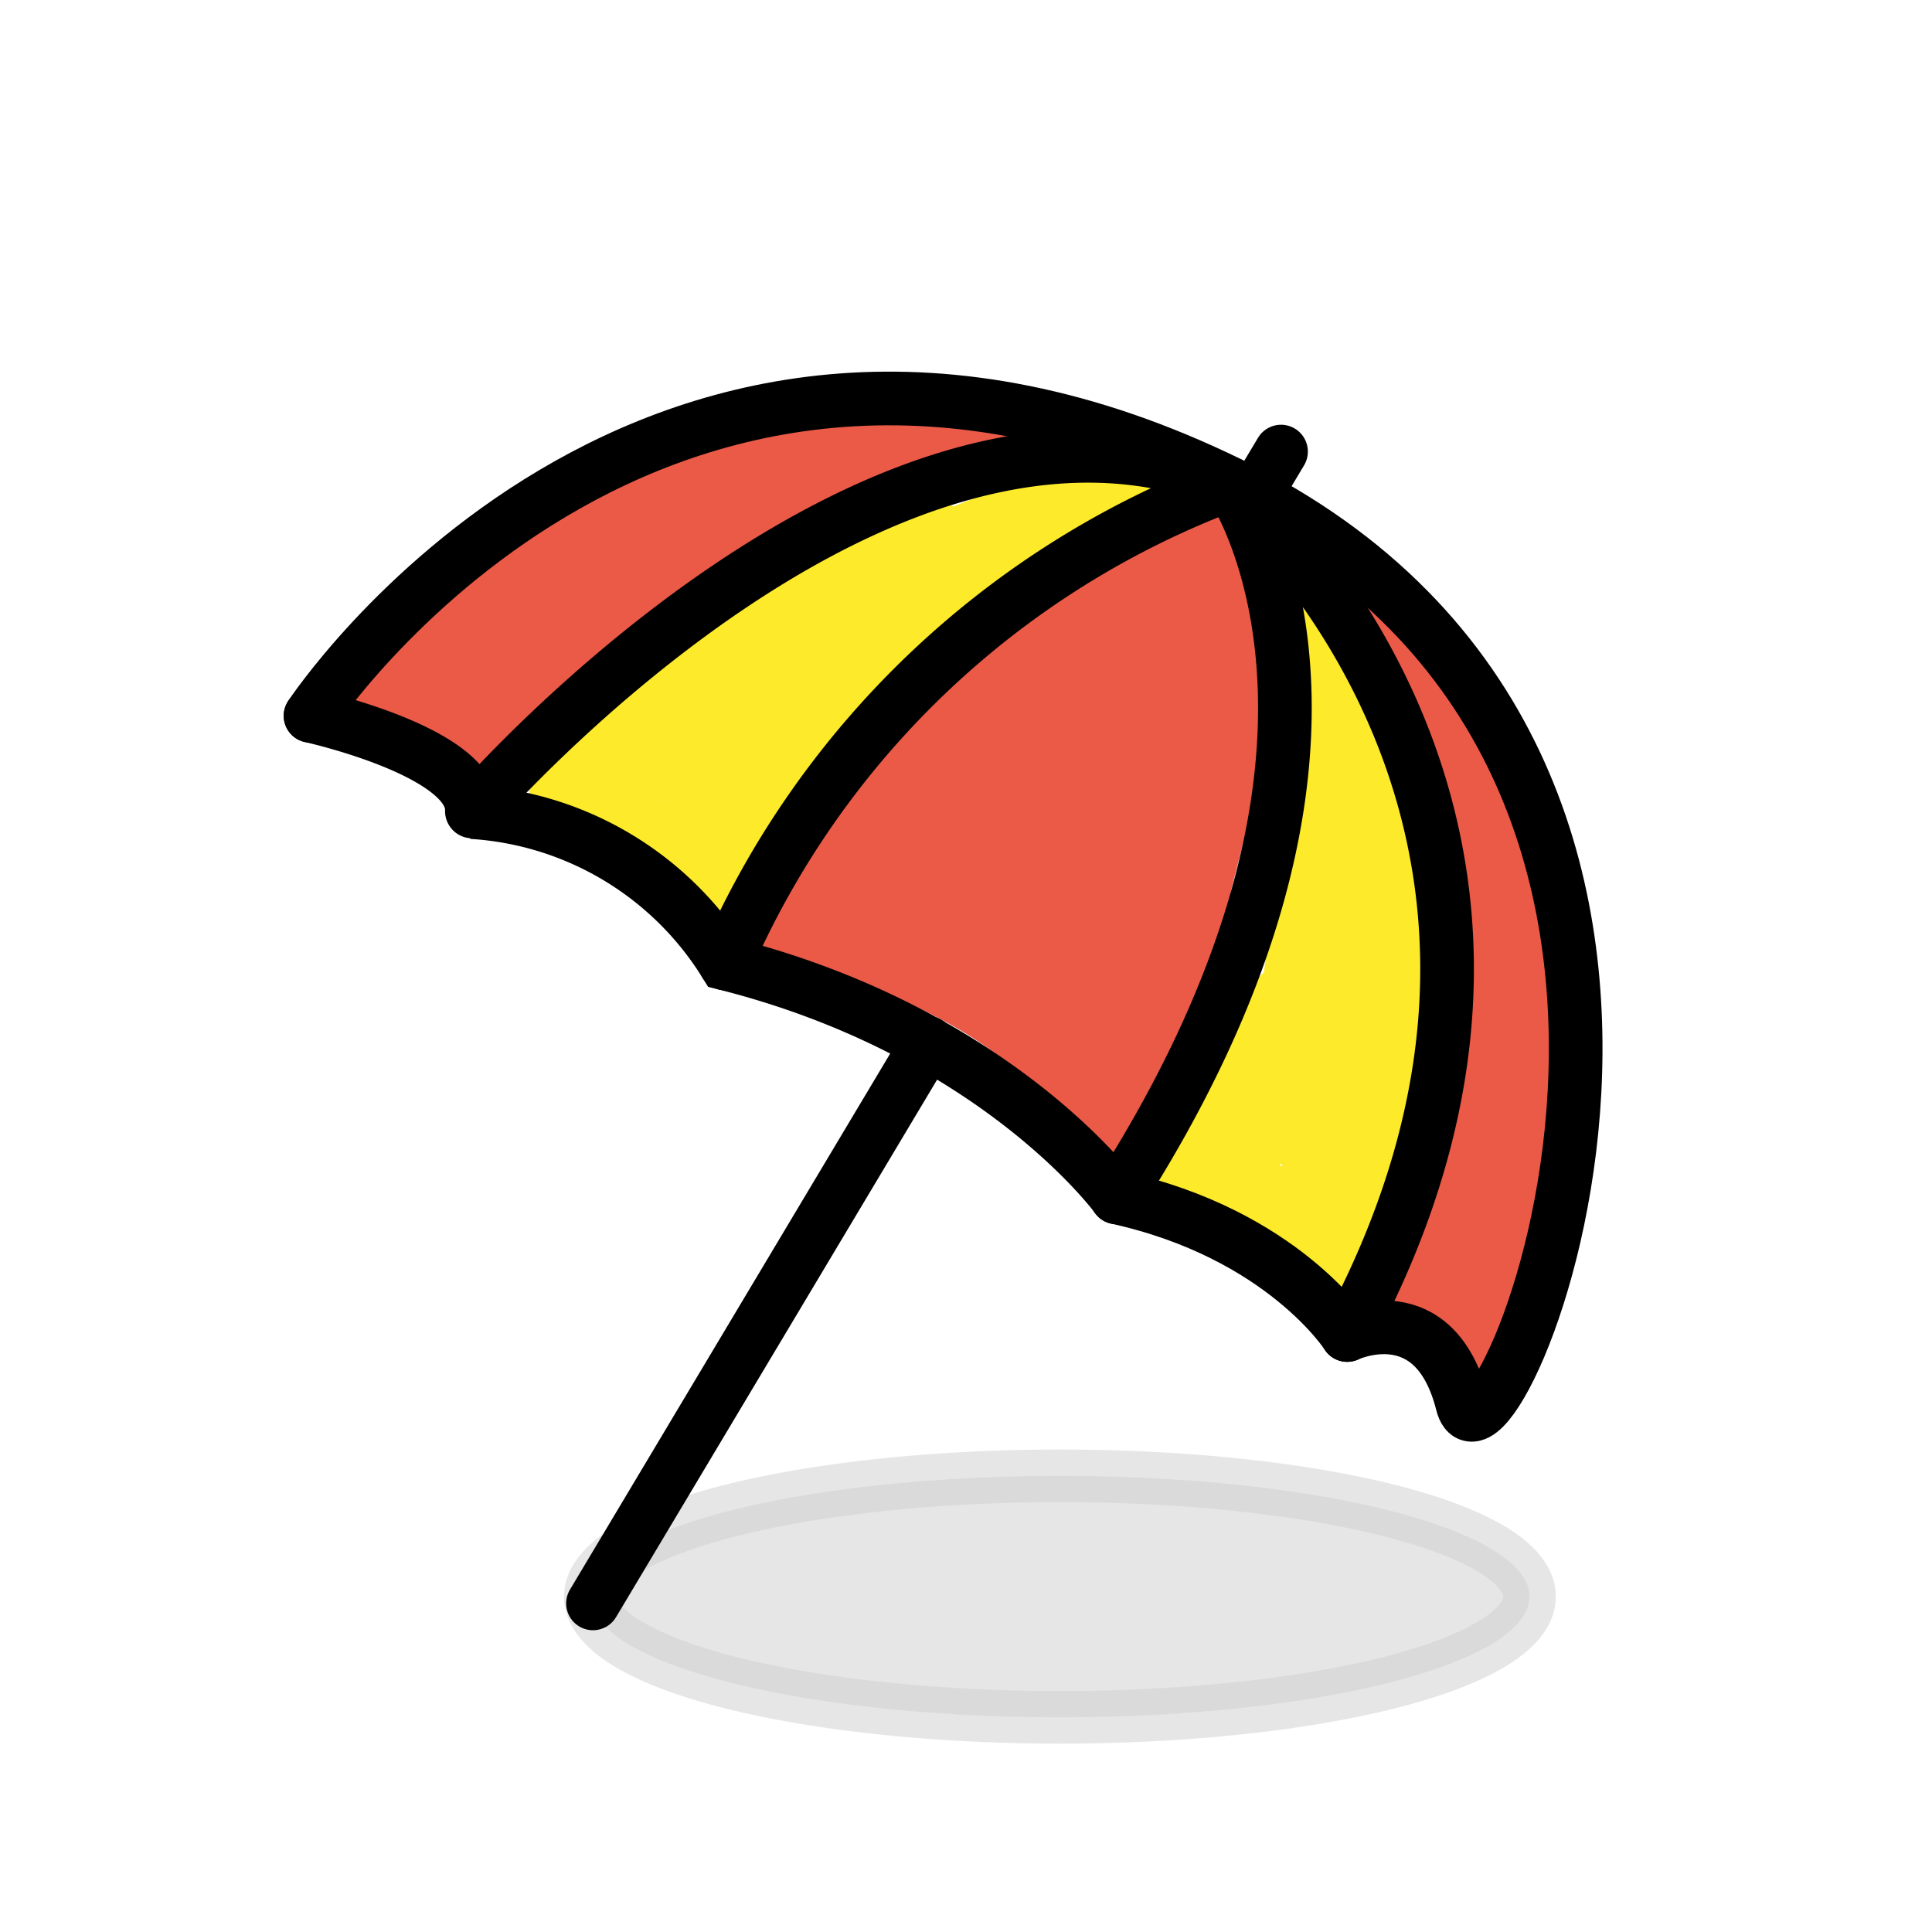 <svg id="emoji" viewBox="0 0 72 72" xmlns="http://www.w3.org/2000/svg">
  <g id="color">
    <path fill="#ea5a47" d="M15.08,27.127c1.158-2.514,6.616-4.943,9.057-6.163,4.021-2.01,7.881-2.626,12.354-2.927l-.399-2.946A44.743,44.743,0,0,0,23.38,20.689a40.885,40.885,0,0,0-4.751,3.81,5.13,5.13,0,0,1-1.118.886c-1.661.667.166.744-2.006-.269v2.59l5.652-2.733c1.738-.84.218-3.428-1.514-2.59l-5.652,2.733a1.508,1.508,0,0,0,0,2.59c3.712,1.732,4.005,1.349,7.098-1.245a39.574,39.574,0,0,1,15.8-8.477c1.614-.394,1.312-3.061-.399-2.946-5.256.353-9.192,1.002-13.868,3.336-3.045,1.52-8.633,3.984-10.133,7.239-.802,1.742,1.782,3.268,2.59,1.514Z"/>
    <path fill="#ea5a47" d="M45.095,19.011A45.475,45.475,0,0,0,27.572,33.611c-.711,1.047.272,2.13,1.295,2.257,3.156.392,10.022,3.124,10.896,6.869a1.512,1.512,0,0,0,2.893,0c.406-1.461,1.361-2.518,1.898-3.9a47.711,47.711,0,0,0,1.329-5.663c.95-3.784,2.014-7.3,1.778-11.237A1.521,1.521,0,0,0,45.1,20.878c-2.196,1.809-4.406,3.602-6.587,5.428-1.904,1.594-4.25,4.88-6.646,5.521a1.507,1.507,0,0,0,.399,2.946c4.299.045,11.376-1.754,12.232-6.809a1.519,1.519,0,0,0-1.845-1.845c-2.29.654-12.207,8.632-7.613,11.05,3.588,1.889,9.403-8.682,9.237-11.352a1.507,1.507,0,0,0-2.946-.399c-.982,3.239-3.673,8.55-2.711,11.947a1.516,1.516,0,0,0,2.507.662c3.114-2.959,4.271-8.202,5.032-12.259a1.501,1.501,0,0,0-2.893-.797c-1.403,4.58-2.18,9.339-4.214,13.706l2.742.358a11.368,11.368,0,0,1,.244-5.647c.306-1.344-1.484-2.687-2.507-1.459l-1.38,1.179a1.501,1.501,0,0,0,1.514,2.59A4.902,4.902,0,0,0,41.652,34.05l-2.507-1.459a14.626,14.626,0,0,0-.244,7.242,1.516,1.516,0,0,0,2.742.358c2.151-4.619,3.033-9.578,4.517-14.423l-2.893-.797c-.658,3.506-1.589,8.396-4.261,10.935l2.507.662c-.65-2.293,2.042-8.145,2.711-10.351l-2.946-.399c.07,1.123-1.477,3.273-2.072,4.199-.665,1.035-2.727,2.713-2.736,3.657q-1.007.65.152.798,1.488.983,2.109-1.564c1.236-1.391,2.925-3.382,4.72-3.895l-1.845-1.845c-.622,3.67-6.441,4.637-9.339,4.607l.399,2.946c2.63-.704,3.947-2.685,5.876-4.481,2.75-2.561,5.781-4.852,8.681-7.24l-2.561-1.061C44.915,26.182,43.52,29.872,42.6,33.924c-.652,2.874-2.066,5.241-2.837,8.017H42.656c-1.224-5.246-9.053-8.484-13.789-9.072l1.295,2.257c3.856-5.68,10.326-10.612,16.447-13.524,1.742-.829.222-3.416-1.514-2.59Z"/>
    <path fill="#ea5a47" d="M39.944,34.559A11.165,11.165,0,0,1,37.893,30.61c-.364-1.286-.232-2.804-.895-3.974a1.533,1.533,0,0,0-1.694-.689c-1.254.308-1.521,1.486-1.935,2.567-.613,1.597-1.173,3.213-1.699,4.84-.595,1.841,2.3,2.63,2.893.797.609-1.885,1.107-4.266,2.186-5.94l-.896.689.25-.061-1.694-.689a10.013,10.013,0,0,1,.405,2.492,13.354,13.354,0,0,0,.711,2.251A15.211,15.211,0,0,0,37.822,36.68c1.209,1.505,3.32-.629,2.121-2.121Z"/>
    <path fill="#ea5a47" d="M50.496,23.406c.914,3.356,3.231,5.954,3.684,9.503a21.138,21.138,0,0,1-1.279,10.087c-1.644,4.006-2.2,4.603.658,8.05a1.515,1.515,0,0,0,2.507-.662c1.881-5.393,3.76-12.54,1.365-18.013-.772-1.764-3.358-.239-2.59,1.514,1.97,4.502-.126,11.283-1.667,15.701l2.507-.662c-1.734-2.092-.102-4.043.595-6.212a24.709,24.709,0,0,0,.913-6.58,19.356,19.356,0,0,0-.479-5.978c-.755-2.685-2.583-4.837-3.321-7.546a1.501,1.501,0,0,0-2.893.797Z"/>
    <path fill="#fcea2b" d="M22.28,30.367l.42-.404a1.506,1.506,0,0,0-1.818-2.356l-.369.201,1.514,2.59c3.253-2.172,5.782-4.743,9.397-6.374,3.55-1.602,6.543-3.236,10.448-3.956l-.797-2.893c-3.651.858-7.01,2.55-10.651,3.445l1.156,2.742a18.444,18.444,0,0,1,3.778-1.672l-1.46-2.507a50.216,50.216,0,0,0-4.52,4.274,1.506,1.506,0,0,0,1.818,2.356l4.85-2.863L34.23,20.595a97.697,97.697,0,0,0-8.963,11.544l2.356-.304a9.342,9.342,0,0,0-5.212-2.697l.896,2.204c1.528-2.096,4.823-3.361,7.071-4.463l-1.818-2.356c-1.215,1.235-2.353,2.508-3.443,3.854-1.204,1.488.906,3.623,2.121,2.121,1.09-1.347,2.228-2.62,3.443-3.854a1.507,1.507,0,0,0-1.818-2.356c-2.922,1.433-6.192,2.859-8.147,5.54a1.506,1.506,0,0,0,.896,2.204,6.703,6.703,0,0,1,3.888,1.925,1.522,1.522,0,0,0,2.356-.304,92.608,92.608,0,0,1,8.494-10.937,1.507,1.507,0,0,0-1.818-2.356l-4.85,2.863,1.818,2.356a50.22,50.22,0,0,1,4.52-4.274c1.163-.971-.083-2.941-1.46-2.507a21.842,21.842,0,0,0-4.494,1.974,1.507,1.507,0,0,0,1.156,2.742c3.64-.895,7-2.587,10.651-3.445,1.899-.446,1.078-3.239-.797-2.893-4.346.801-7.476,2.653-11.456,4.335-3.549,1.5-5.944,4.186-9.107,6.298a1.501,1.501,0,0,0,1.514,2.59l.37-.201L20.58,27.842l-.42.404c-1.395,1.34.728,3.46,2.121,2.121Z"/>
    <path fill="#fcea2b" d="M36.259,23.466a1.501,1.501,0,0,0,0-3,1.501,1.501,0,0,0,0,3Z"/>
    <path fill="#fcea2b" d="M47.666,22.756c-.466,2.946,1.266,5.61.742,8.525-.34,1.888,2.551,2.698,2.893.797a11.024,11.024,0,0,0,.043-3.928c-.261-1.505-1.03-3.045-.784-4.597.299-1.889-2.592-2.702-2.893-.797Z"/>
    <path fill="#fcea2b" d="M48.337,31.911a5.849,5.849,0,0,1-.72,3.618l2.795.757.574-4.716c.217-1.785-2.406-1.872-2.946-.399-1.312,3.572-.363,8.31-3.324,11.082l2.507,1.459a35.607,35.607,0,0,1,2.055-5.475c.679-1.431-1.162-3.196-2.356-1.818-1.619,1.869-3.591,5.146-3.805,7.649a1.459,1.459,0,0,0,.743,1.295c1.492.746,4.415.236,5.258,1.951l.896-2.204-.939.354,1.845,1.845c.609-2.667,2.054-5.164,1.859-7.965-.244-3.501-.717-6.903-.777-10.444l-2.795.757a18.031,18.031,0,0,1,1.138,7.063,18.724,18.724,0,0,0-.026,2.335c.552,3.731.966,1.47,1.532.202.643-1.441-1.108-3.172-2.356-1.818a10.773,10.773,0,0,0-2.351,3.941c-.637,1.827,2.26,2.612,2.893.797a5.626,5.626,0,0,1,1.58-2.617l-2.356-1.818c-.699,1.567-2.426,4.021-1.419,5.799a2.388,2.388,0,0,0,3.53.568c1.951-1.362,1.982-4.735,1.98-6.807a22.374,22.374,0,0,0-1.554-9.16c-.611-1.409-2.819-.639-2.795.757a61.54,61.54,0,0,0,.325,8.098,12.606,12.606,0,0,1,.025,5.321c-.366,1.423-.995,2.749-1.325,4.192-.233,1.019.71,2.273,1.845,1.845l.939-.354a1.529,1.529,0,0,0,.896-2.204c-1.393-2.835-3.935-1.829-6.334-3.027l.743,1.295c.129-1.511,1.984-4.441,2.926-5.528l-2.356-1.818a40.237,40.237,0,0,0-2.358,6.191,1.512,1.512,0,0,0,2.507,1.459c3.594-3.365,2.533-8.15,4.095-12.406L47.987,31.57l-.574,4.716c-.192,1.576,2.073,1.9,2.795.757a8.572,8.572,0,0,0,1.129-5.132c-.039-1.928-3.04-1.935-3,0Z"/>
    <ellipse cx="39.5" cy="59.5" rx="17.5" ry="4.5" fill="#d0cfce" stroke="#d0cfce" stroke-linecap="round" stroke-linejoin="round" stroke-width="1.961" opacity="0.5"/>
  </g>
  <g id="line">
    <path fill="none" stroke="#000" stroke-linecap="round" stroke-linejoin="round" stroke-width="2" d="M11.573,26.675S24.226,7.442,45.856,18.033,55.535,56.43,54.498,52.316s-4.293-2.564-4.293-2.564-2.408-3.768-8.585-5.128"/>
    <path fill="none" stroke="#000" stroke-miterlimit="10" stroke-width="2" d="M17.582,30.265a11.97,11.97,0,0,1,9.444,5.641c10.123,2.553,14.595,8.718,14.595,8.718"/>
    <path fill="none" stroke="#000" stroke-linecap="round" stroke-linejoin="round" stroke-width="2" d="M27.026,35.906a33.139,33.139,0,0,1,18.76-17.85c.026-.009.018-.044-.007-.054-12.714-5.232-27.467,11.428-28.17,12.234-.01.012-.024.002-.024-.014.083-2.204-6.012-3.545-6.012-3.545"/>
    <path fill="none" stroke="#000" stroke-linecap="round" stroke-linejoin="round" stroke-width="2" d="M41.62,44.624c10.196-15.867,5.053-25.274,4.318-26.462a.022.022,0,0,1,.034-.027c1.367,1.213,14.109,13.237,4.233,31.617"/>
    <line x1="22.099" x2="34.578" y1="59.754" y2="38.864" fill="none" stroke="#000" stroke-linecap="round" stroke-miterlimit="10" stroke-width="2"/>
    <line x1="47.74" x2="46.714" y1="16.829" y2="18.546" fill="none" stroke="#000" stroke-linecap="round" stroke-miterlimit="10" stroke-width="2"/>
  </g>
</svg>
